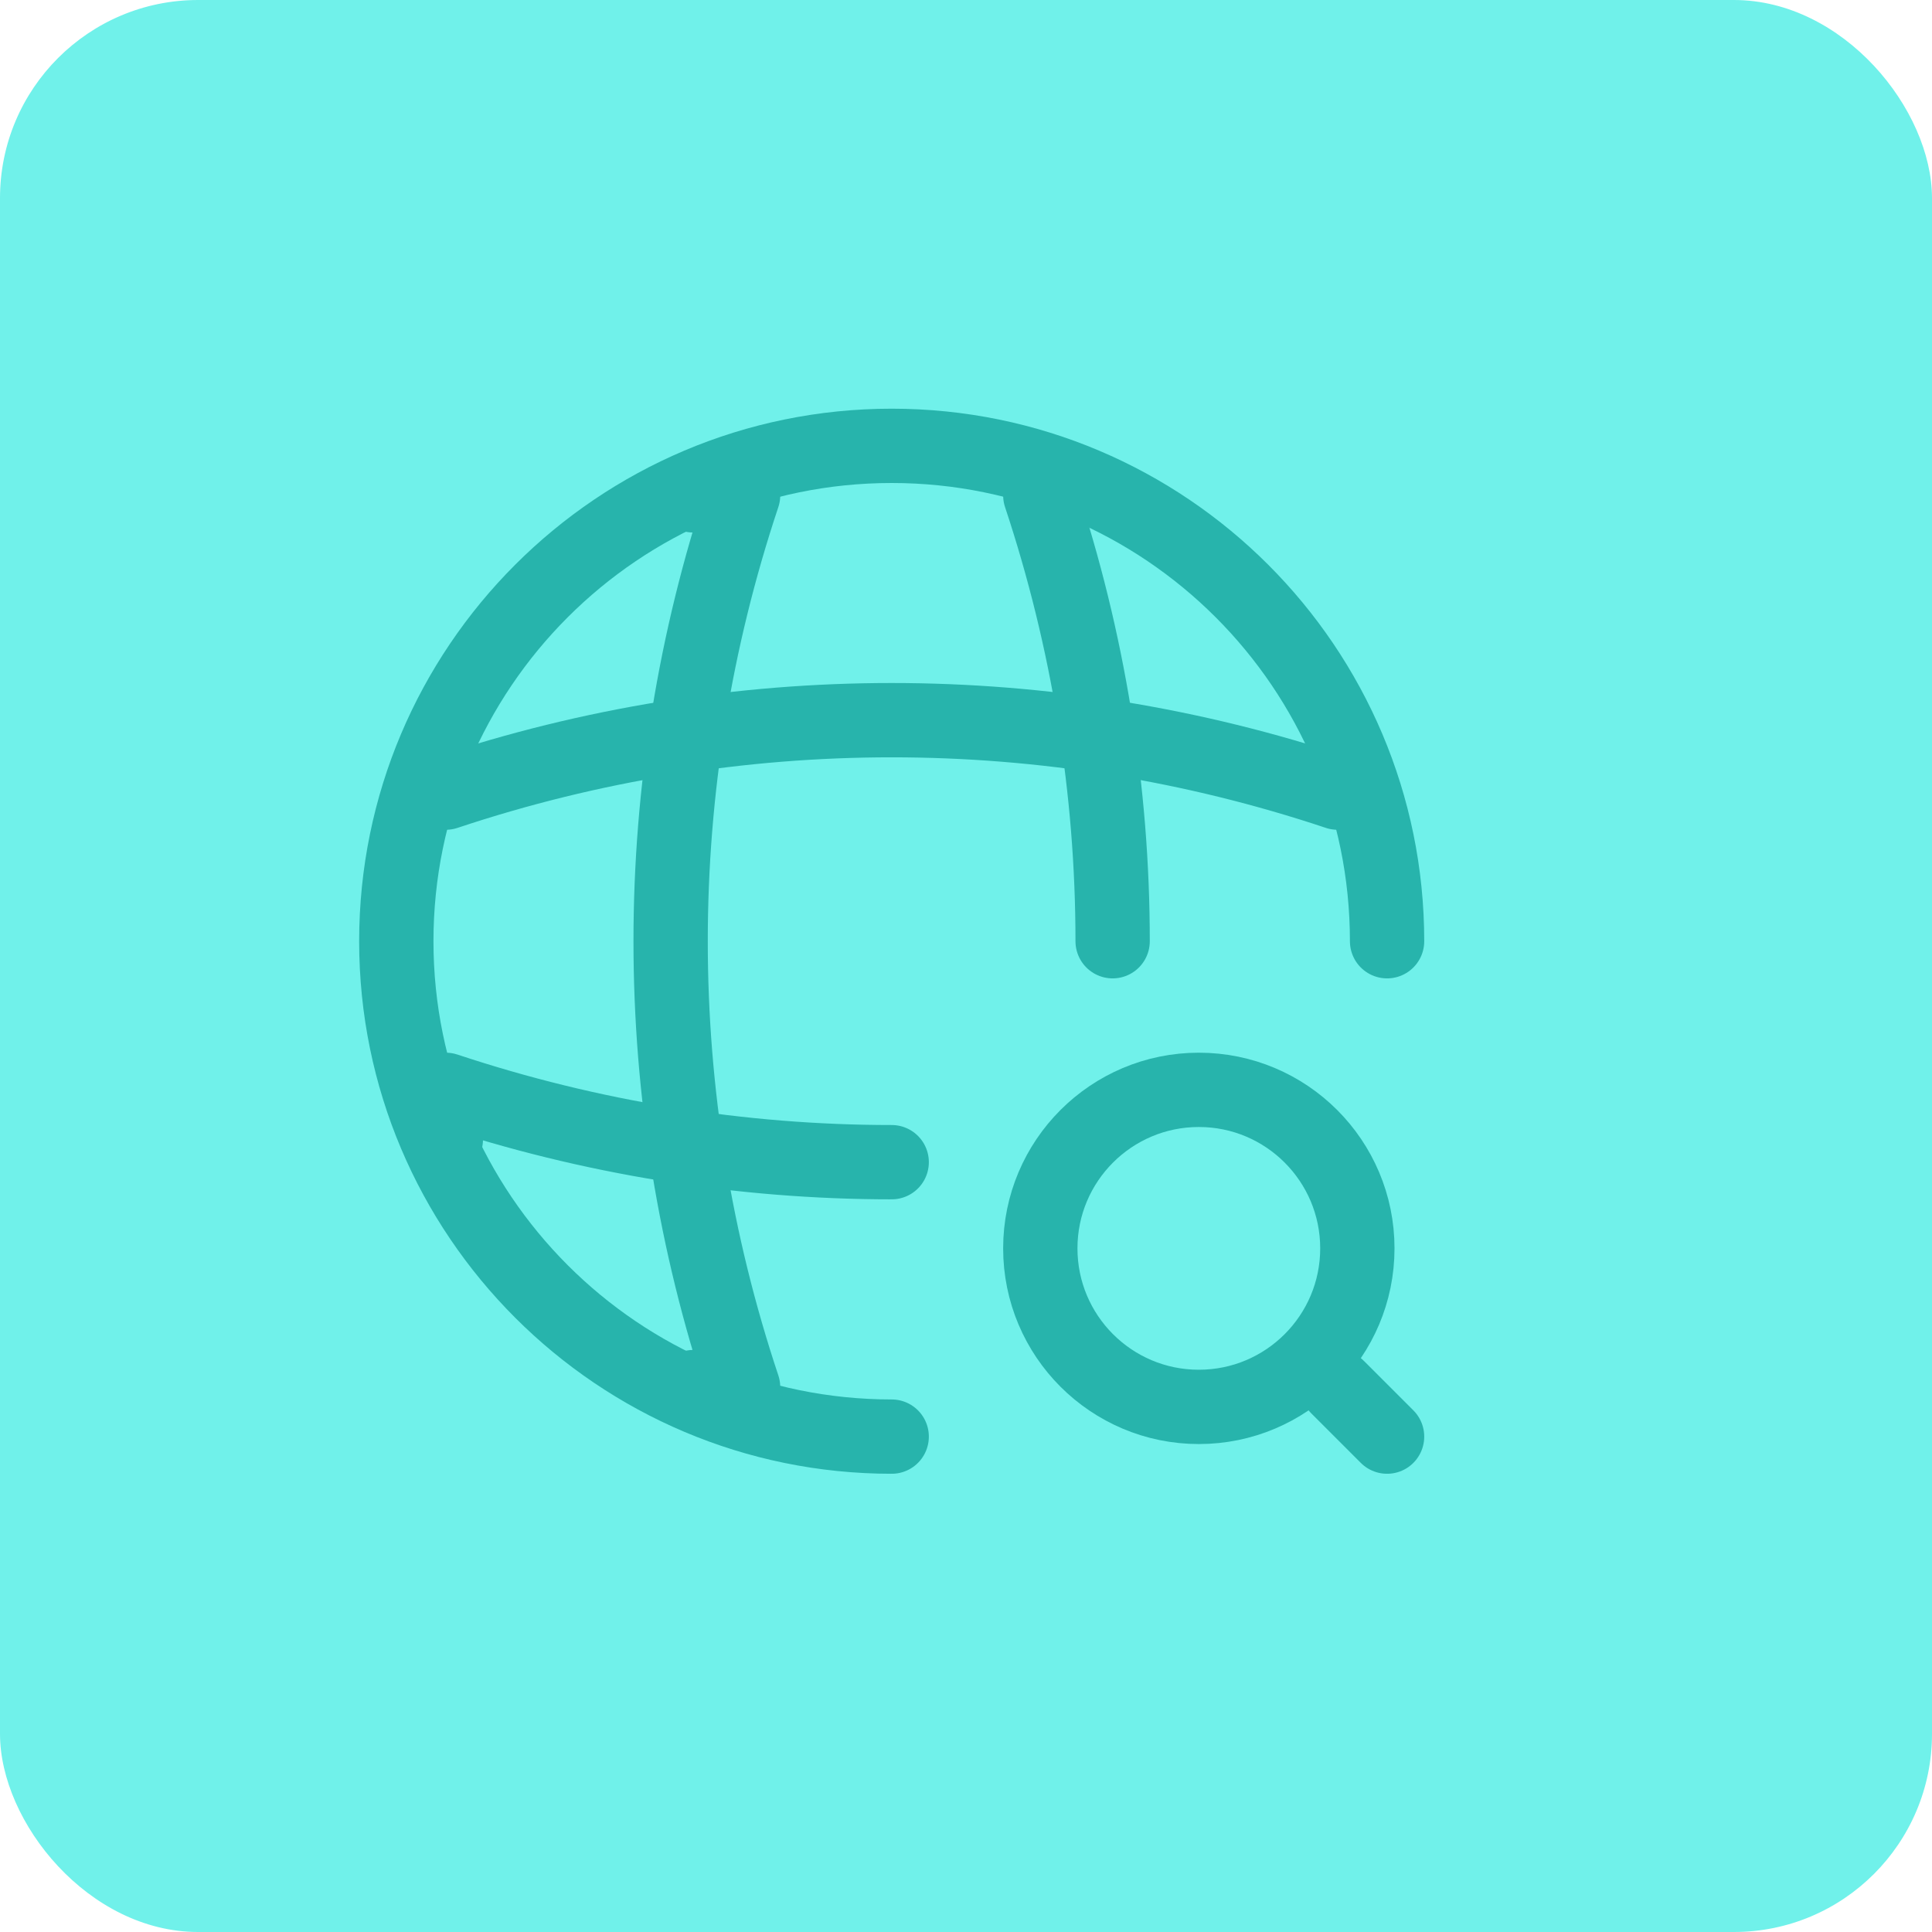 <svg width="39" height="39" viewBox="0 0 39 39" fill="none" xmlns="http://www.w3.org/2000/svg">
<rect width="39" height="39" rx="4" fill="#70F1EA"/>
<path d="M28 19C28 13.48 23.52 9 18 9C12.48 9 8 13.48 8 19C8 24.52 12.48 29 18 29" stroke="#27B4AC" stroke-width="1.5" stroke-linecap="round" stroke-linejoin="round"/>
<path d="M14 10H15C13.05 15.84 13.05 22.16 15 28H14" stroke="#27B4AC" stroke-width="1.5" stroke-linecap="round" stroke-linejoin="round"/>
<path d="M21 10C21.97 12.92 22.46 15.96 22.46 19" stroke="#27B4AC" stroke-width="1.5" stroke-linecap="round" stroke-linejoin="round"/>
<path d="M9 23V22C11.92 22.97 14.96 23.46 18 23.46" stroke="#27B4AC" stroke-width="1.5" stroke-linecap="round" stroke-linejoin="round"/>
<path d="M9 16C14.84 14.05 21.16 14.05 27 16" stroke="#27B4AC" stroke-width="1.5" stroke-linecap="round" stroke-linejoin="round"/>
<path d="M24.2 28.4C25.967 28.4 27.4 26.967 27.4 25.2C27.4 23.433 25.967 22 24.2 22C22.433 22 21 23.433 21 25.2C21 26.967 22.433 28.4 24.2 28.4Z" stroke="#27B4AC" stroke-width="1.5" stroke-linecap="round" stroke-linejoin="round"/>
<path d="M28 29L27 28" stroke="#27B4AC" stroke-width="1.5" stroke-linecap="round" stroke-linejoin="round"/>
</svg>
